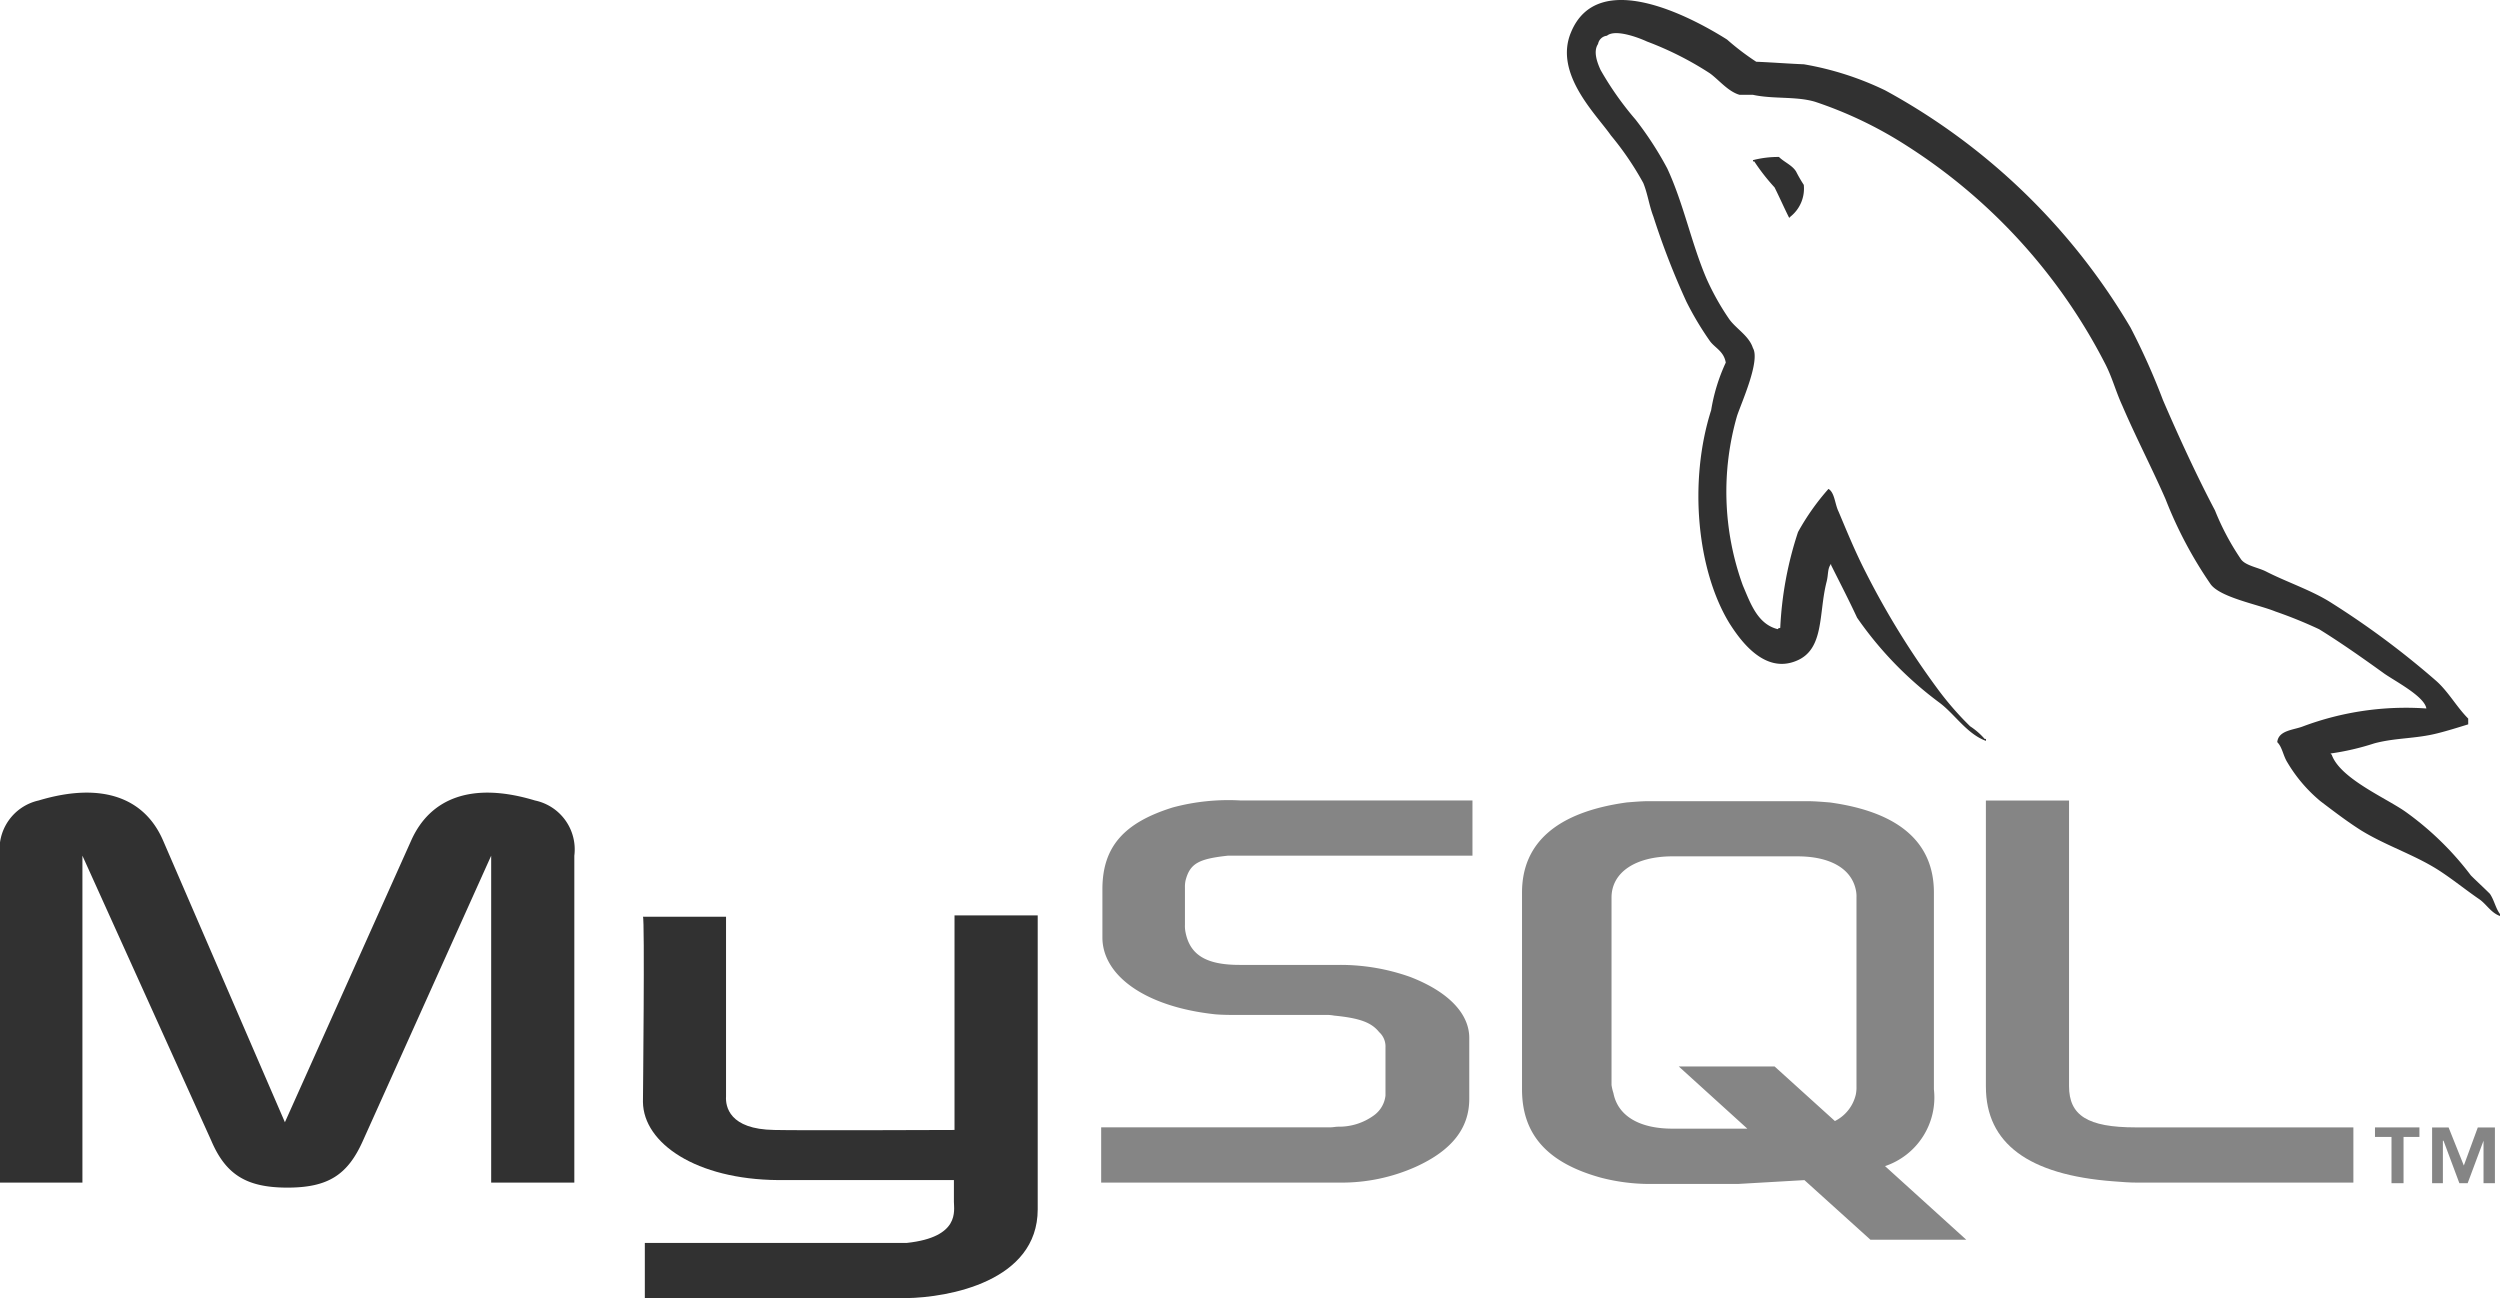 <svg xmlns="http://www.w3.org/2000/svg" width="130" height="67.502" viewBox="0 0 130 67.502"><g transform="translate(-11.504 -49.08)"><path d="M11.5,125.081h4.29v-17l6.7,14.818c.76,1.782,1.849,2.442,3.961,2.442s3.135-.66,3.927-2.442l6.667-14.818v17h4.324v-17a2.6,2.6,0,0,0-2.047-2.871c-3.267-.99-5.446-.132-6.435,2.079l-6.568,14.653-6.336-14.653c-.957-2.211-3.169-3.07-6.469-2.079a2.6,2.6,0,0,0-2.013,2.871v17Z" transform="translate(0 -14.505)" fill="#313131" fill-rule="evenodd"/><path d="M56.7,113.5h4.323v9.34c-.033.527.165,1.716,2.508,1.749,1.221.033,9.307,0,9.373,0V113.432H77.23v15.281c0,3.762-4.654,4.588-6.832,4.62H56.8v-2.871h13.63c2.772-.3,2.442-1.683,2.442-2.145v-1.122H63.731c-4.258-.033-7-1.914-7.029-4.059,0-.2.1-9.571,0-9.637Z" transform="translate(-11.765 -16.751)" fill="#313131" fill-rule="evenodd"/><path d="M166.347,85.921a15.267,15.267,0,0,0-6.4.925c-.5.2-1.288.2-1.354.825.264.264.3.693.528,1.056a7.737,7.737,0,0,0,1.716,2.013c.693.527,1.386,1.056,2.113,1.518,1.287.792,2.739,1.254,3.994,2.046.726.462,1.452,1.056,2.178,1.551.363.264.594.693,1.056.858v-.1c-.231-.3-.3-.726-.528-1.056-.33-.33-.66-.627-.99-.957a15.658,15.658,0,0,0-3.433-3.334c-1.056-.726-3.366-1.716-3.8-2.937l-.066-.066a13.374,13.374,0,0,0,2.278-.528c1.122-.3,2.145-.231,3.3-.527.527-.132,1.056-.3,1.584-.462v-.3c-.594-.594-1.023-1.386-1.65-1.947a43.989,43.989,0,0,0-5.446-4.059c-1.023-.66-2.343-1.09-3.432-1.65-.4-.2-1.056-.3-1.287-.627a13.327,13.327,0,0,1-1.353-2.541c-.957-1.815-1.882-3.829-2.707-5.743a35.268,35.268,0,0,0-1.683-3.762A33.269,33.269,0,0,0,138.2,53.776a15.842,15.842,0,0,0-4.224-1.353c-.826-.033-1.65-.1-2.476-.132a13.156,13.156,0,0,1-1.518-1.155c-1.881-1.188-6.733-3.763-8.119-.363-.891,2.145,1.32,4.257,2.079,5.347a15.628,15.628,0,0,1,1.684,2.475c.231.561.3,1.155.527,1.749a39.649,39.649,0,0,0,1.716,4.423,16.032,16.032,0,0,0,1.221,2.046c.264.363.726.528.826,1.122a9.455,9.455,0,0,0-.76,2.475c-1.188,3.73-.726,8.35.957,11.09.528.825,1.783,2.64,3.465,1.947,1.485-.594,1.155-2.475,1.584-4.125.1-.4.033-.66.231-.924v.066c.462.924.924,1.815,1.353,2.739a18.854,18.854,0,0,0,4.291,4.423c.792.594,1.419,1.617,2.409,1.98v-.1h-.066a3.666,3.666,0,0,0-.759-.66,16.018,16.018,0,0,1-1.717-1.98,42.415,42.415,0,0,1-3.7-6.007c-.528-1.023-.99-2.145-1.419-3.168-.2-.4-.2-.99-.528-1.188a12.382,12.382,0,0,0-1.584,2.244,18.575,18.575,0,0,0-.924,4.983c-.132.033-.066,0-.132.066-1.056-.264-1.419-1.353-1.815-2.277a14.28,14.28,0,0,1-.3-8.812c.231-.693,1.221-2.872.825-3.531-.2-.627-.858-.99-1.221-1.485a13.311,13.311,0,0,1-1.188-2.113c-.792-1.848-1.188-3.894-2.046-5.742a17.494,17.494,0,0,0-1.65-2.541,16.311,16.311,0,0,1-1.815-2.575c-.165-.362-.4-.957-.132-1.353a.525.525,0,0,1,.462-.429c.429-.363,1.65.1,2.079.3a16.855,16.855,0,0,1,3.267,1.65c.462.33.957.957,1.551,1.122h.693c1.056.232,2.244.067,3.235.363a21.125,21.125,0,0,1,4.753,2.278,29.276,29.276,0,0,1,10.3,11.287c.4.759.561,1.452.925,2.244.693,1.617,1.551,3.267,2.244,4.852a21.7,21.7,0,0,0,2.343,4.423c.5.692,2.476,1.056,3.366,1.419a23.421,23.421,0,0,1,2.278.924c1.122.693,2.244,1.485,3.3,2.244.528.4,2.178,1.221,2.277,1.881Z" transform="translate(-28.672)" fill="#313131" fill-rule="evenodd"/><path d="M136.091,60.114a5.224,5.224,0,0,0-1.354.165v.066h.067a10.588,10.588,0,0,0,1.056,1.353c.264.528.495,1.056.76,1.584l.066-.066a1.863,1.863,0,0,0,.693-1.65,7.357,7.357,0,0,1-.4-.693c-.2-.33-.627-.495-.891-.759Z" transform="translate(-32.078 -2.872)" fill="#313131" fill-rule="evenodd"/><path d="M88.915,125.224h12.409a9.426,9.426,0,0,0,3.96-.825c1.882-.858,2.772-2.013,2.772-3.531V117.7c0-1.221-1.023-2.377-3.069-3.169a10.8,10.8,0,0,0-3.664-.627H96.11c-1.749,0-2.574-.528-2.806-1.684a1.627,1.627,0,0,1-.033-.4v-1.947a1.5,1.5,0,0,1,.033-.363c.232-.891.693-1.122,2.212-1.287h12.706v-2.871H96.143a11.169,11.169,0,0,0-3.5.363c-2.542.791-3.664,2.046-3.664,4.257v2.508c0,1.948,2.178,3.6,5.875,3.994.4.033.826.033,1.255.033h4.455a2.017,2.017,0,0,1,.462.033c1.353.132,1.947.363,2.343.858a1,1,0,0,1,.33.792V120.7a1.465,1.465,0,0,1-.594,1.023,3.069,3.069,0,0,1-1.849.594c-.165,0-.264.033-.429.033H88.915v2.872Z" transform="translate(-20.15 -14.649)" fill="#858585" fill-rule="evenodd"/><path d="M151.112,120.24c0,2.937,2.211,4.588,6.634,4.918.429.033.825.067,1.254.067h11.221v-2.872H158.9c-2.508,0-3.465-.627-3.465-2.145V105.356h-4.324V120.24Z" transform="translate(-36.341 -14.649)" fill="#858585" fill-rule="evenodd"/><path d="M118.5,120.384V110.153c0-2.607,1.848-4.191,5.445-4.686.4-.033.792-.066,1.155-.066h8.185c.429,0,.792.033,1.221.066,3.6.495,5.412,2.079,5.412,4.686v10.231a3.765,3.765,0,0,1-2.541,3.994l4.224,3.828h-4.983l-3.433-3.1-3.465.2H125.1a10.1,10.1,0,0,1-2.508-.33c-2.739-.759-4.092-2.212-4.092-4.588Zm4.653-.231a2.594,2.594,0,0,0,.1.429c.231,1.188,1.353,1.848,3.069,1.848h3.894l-3.565-3.234h4.983l3.136,2.838a2.065,2.065,0,0,0,1.089-1.386,1.87,1.87,0,0,0,.033-.429v-9.8a1.591,1.591,0,0,0-.033-.4c-.231-1.122-1.353-1.749-3.036-1.749h-6.5c-1.914,0-3.169.826-3.169,2.145v9.737Z" transform="translate(-27.851 -14.66)" fill="#858585" fill-rule="evenodd"/><path d="M179.321,131.238h.627v-2.409h.826v-.495h-2.311v.495h.859v2.409Zm4.785,0h.594v-2.9h-.891l-.726,1.98-.792-1.98h-.858v2.9h.561v-2.211h.033l.825,2.211h.43l.825-2.211h0v2.211Z" transform="translate(-43.46 -20.63)" fill="#858585" fill-rule="evenodd"/></g></svg>